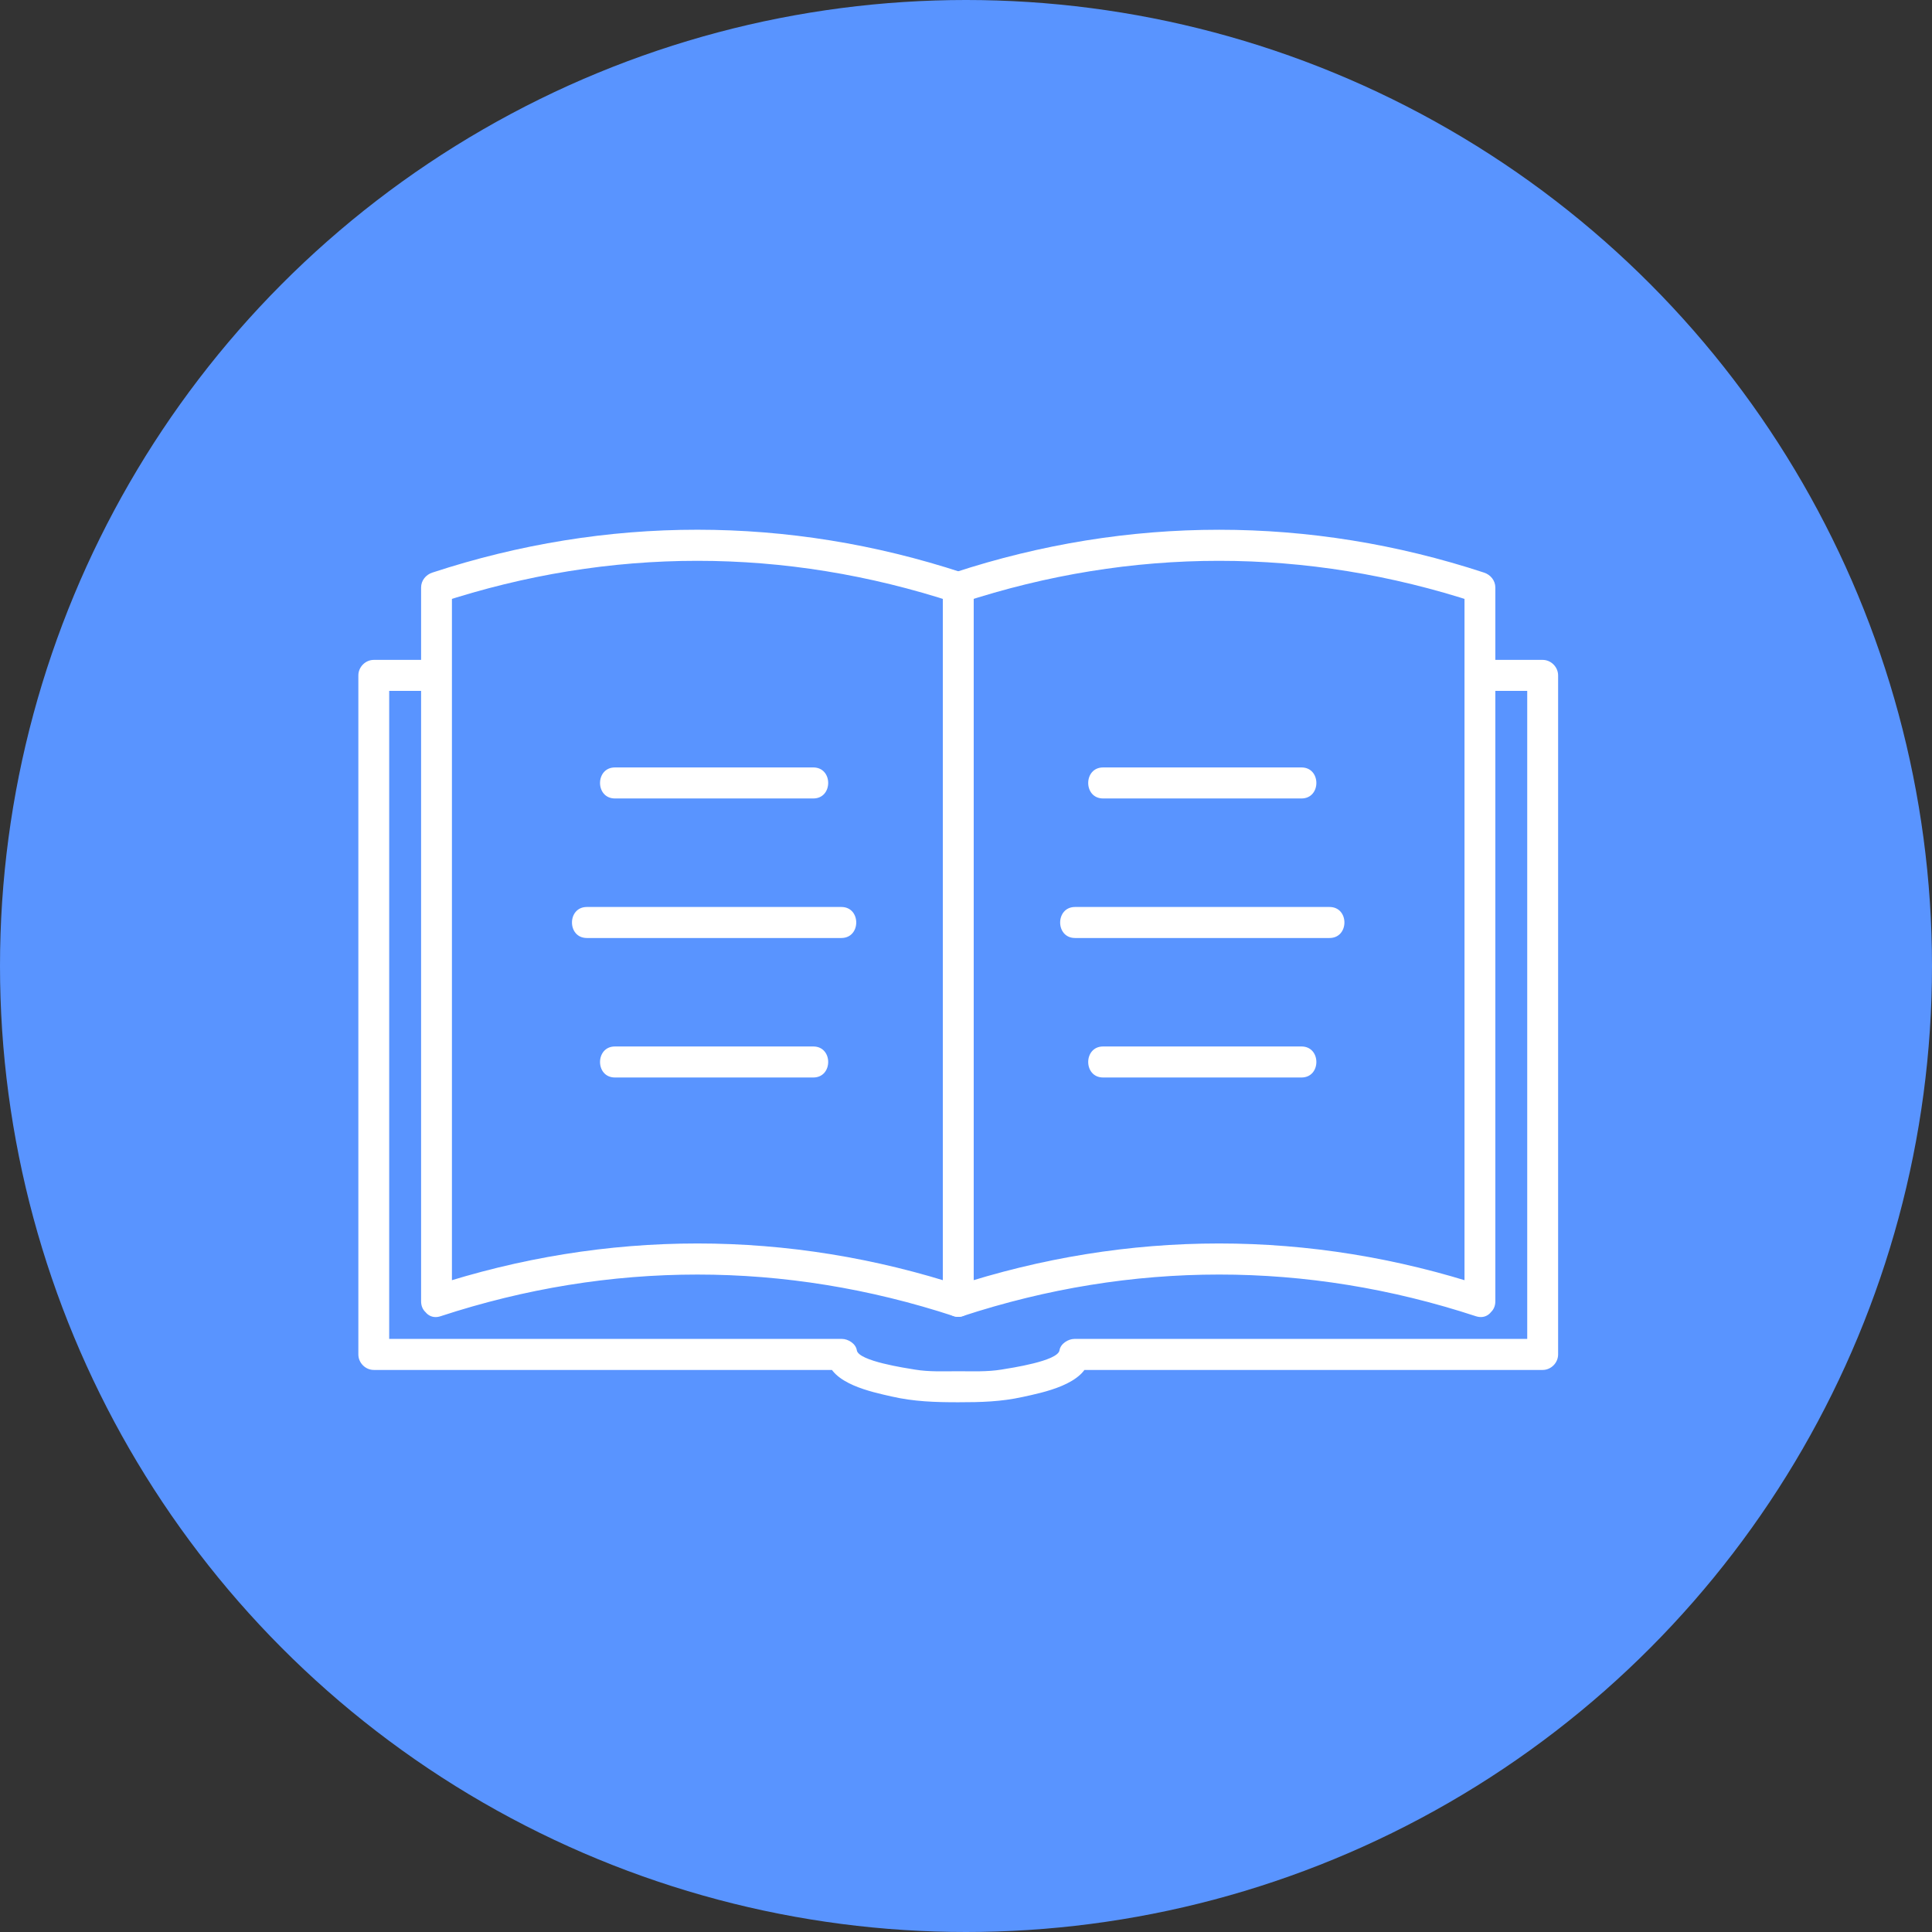 <?xml version="1.0" encoding="UTF-8"?>
<svg xmlns="http://www.w3.org/2000/svg" width="124" height="124" viewBox="0 0 124 124" fill="none">
  <rect x="0" y="0" width="124" height="124" fill="#333333" stroke="none"/>
  <circle cx="62" cy="62" r="62" fill="#5994FF"></circle>
  <g clip-path="url(#clip0_1562_3457)">
    <path d="M28.278 84.478C39.141 80.914 50.37 80.911 61.236 84.478C61.852 84.68 62.49 84.141 62.49 83.519V37.711C62.49 37.257 62.179 36.887 61.764 36.751C50.59 33.082 38.924 33.082 27.753 36.749C27.335 36.884 27.027 37.257 27.027 37.708V83.519C27.027 84.799 29.006 84.802 29.006 83.519V37.711C28.765 38.032 28.523 38.35 28.281 38.67C39.144 35.103 50.373 35.103 61.239 38.67C60.997 38.35 60.755 38.032 60.514 37.711V83.519C60.931 83.198 61.349 82.88 61.767 82.559C50.596 78.892 38.93 78.892 27.756 82.559C26.549 82.954 27.066 84.879 28.281 84.478H28.278Z" fill="white"></path>
    <path d="M95.246 82.559C84.075 78.892 72.409 78.892 61.235 82.559C61.653 82.879 62.07 83.197 62.488 83.518V37.71C62.246 38.031 62.004 38.349 61.762 38.67C72.626 35.103 83.855 35.103 94.721 38.67C94.479 38.349 94.237 38.031 93.995 37.71V83.518C93.995 84.798 95.974 84.801 95.974 83.518V37.71C95.974 37.257 95.664 36.886 95.249 36.751C84.077 33.084 72.411 33.084 61.237 36.751C60.82 36.886 60.512 37.26 60.512 37.71V83.518C60.512 84.14 61.147 84.679 61.765 84.478C72.629 80.913 83.858 80.91 94.724 84.478C95.939 84.876 96.458 82.954 95.249 82.559H95.246Z" fill="white"></path>
    <path d="M94.983 44.344H99.01L98.021 43.349V86.931L99.01 85.935H68.955C68.564 85.935 68.064 86.242 68.001 86.665C67.897 87.359 64.87 87.804 64.268 87.904C63.35 88.053 62.424 88.009 61.497 88.009C60.571 88.009 59.645 88.056 58.726 87.904C58.124 87.804 55.098 87.359 54.993 86.665C54.93 86.239 54.435 85.935 54.04 85.935H23.99L24.979 86.931V43.349L23.99 44.344H28.014C29.287 44.344 29.289 42.353 28.014 42.353H23.99C23.454 42.353 23 42.81 23 43.349V86.931C23 87.47 23.454 87.926 23.99 87.926H54.04C53.721 87.683 53.405 87.439 53.086 87.196C53.328 88.811 55.956 89.339 57.215 89.627C58.66 89.959 60.027 90 61.5 90C62.973 90 64.241 89.967 65.637 89.66C66.923 89.378 69.664 88.85 69.911 87.196C69.593 87.439 69.276 87.683 68.958 87.926H99.013C99.549 87.926 100.003 87.47 100.003 86.931V43.349C100.003 42.81 99.549 42.353 99.013 42.353H94.986C93.713 42.353 93.711 44.344 94.986 44.344H94.983Z" fill="white"></path>
    <path d="M83.532 49.256H70.799C69.527 49.256 69.524 51.247 70.799 51.247H83.532C84.805 51.247 84.807 49.256 83.532 49.256Z" fill="white"></path>
    <path d="M83.532 67.165H70.799C69.527 67.165 69.524 69.156 70.799 69.156H83.532C84.805 69.156 84.807 67.165 83.532 67.165Z" fill="white"></path>
    <path d="M85.332 58.212H68.999C67.726 58.212 67.723 60.203 68.999 60.203H85.332C86.605 60.203 86.608 58.212 85.332 58.212Z" fill="white"></path>
    <path d="M39.467 51.247H52.2C53.472 51.247 53.475 49.256 52.2 49.256H39.467C38.195 49.256 38.192 51.247 39.467 51.247Z" fill="white"></path>
    <path d="M39.467 69.156H52.2C53.472 69.156 53.475 67.165 52.2 67.165H39.467C38.195 67.165 38.192 69.156 39.467 69.156Z" fill="white"></path>
    <path d="M37.666 60.203H54C55.273 60.203 55.275 58.212 54 58.212H37.666C36.394 58.212 36.391 60.203 37.666 60.203Z" fill="white"></path>
  </g>
  <defs>
    <clipPath id="clip0_1562_3457">
      <rect width="77" height="56" fill="white" transform="translate(23 34)"></rect>
    </clipPath>
  </defs>
</svg>
